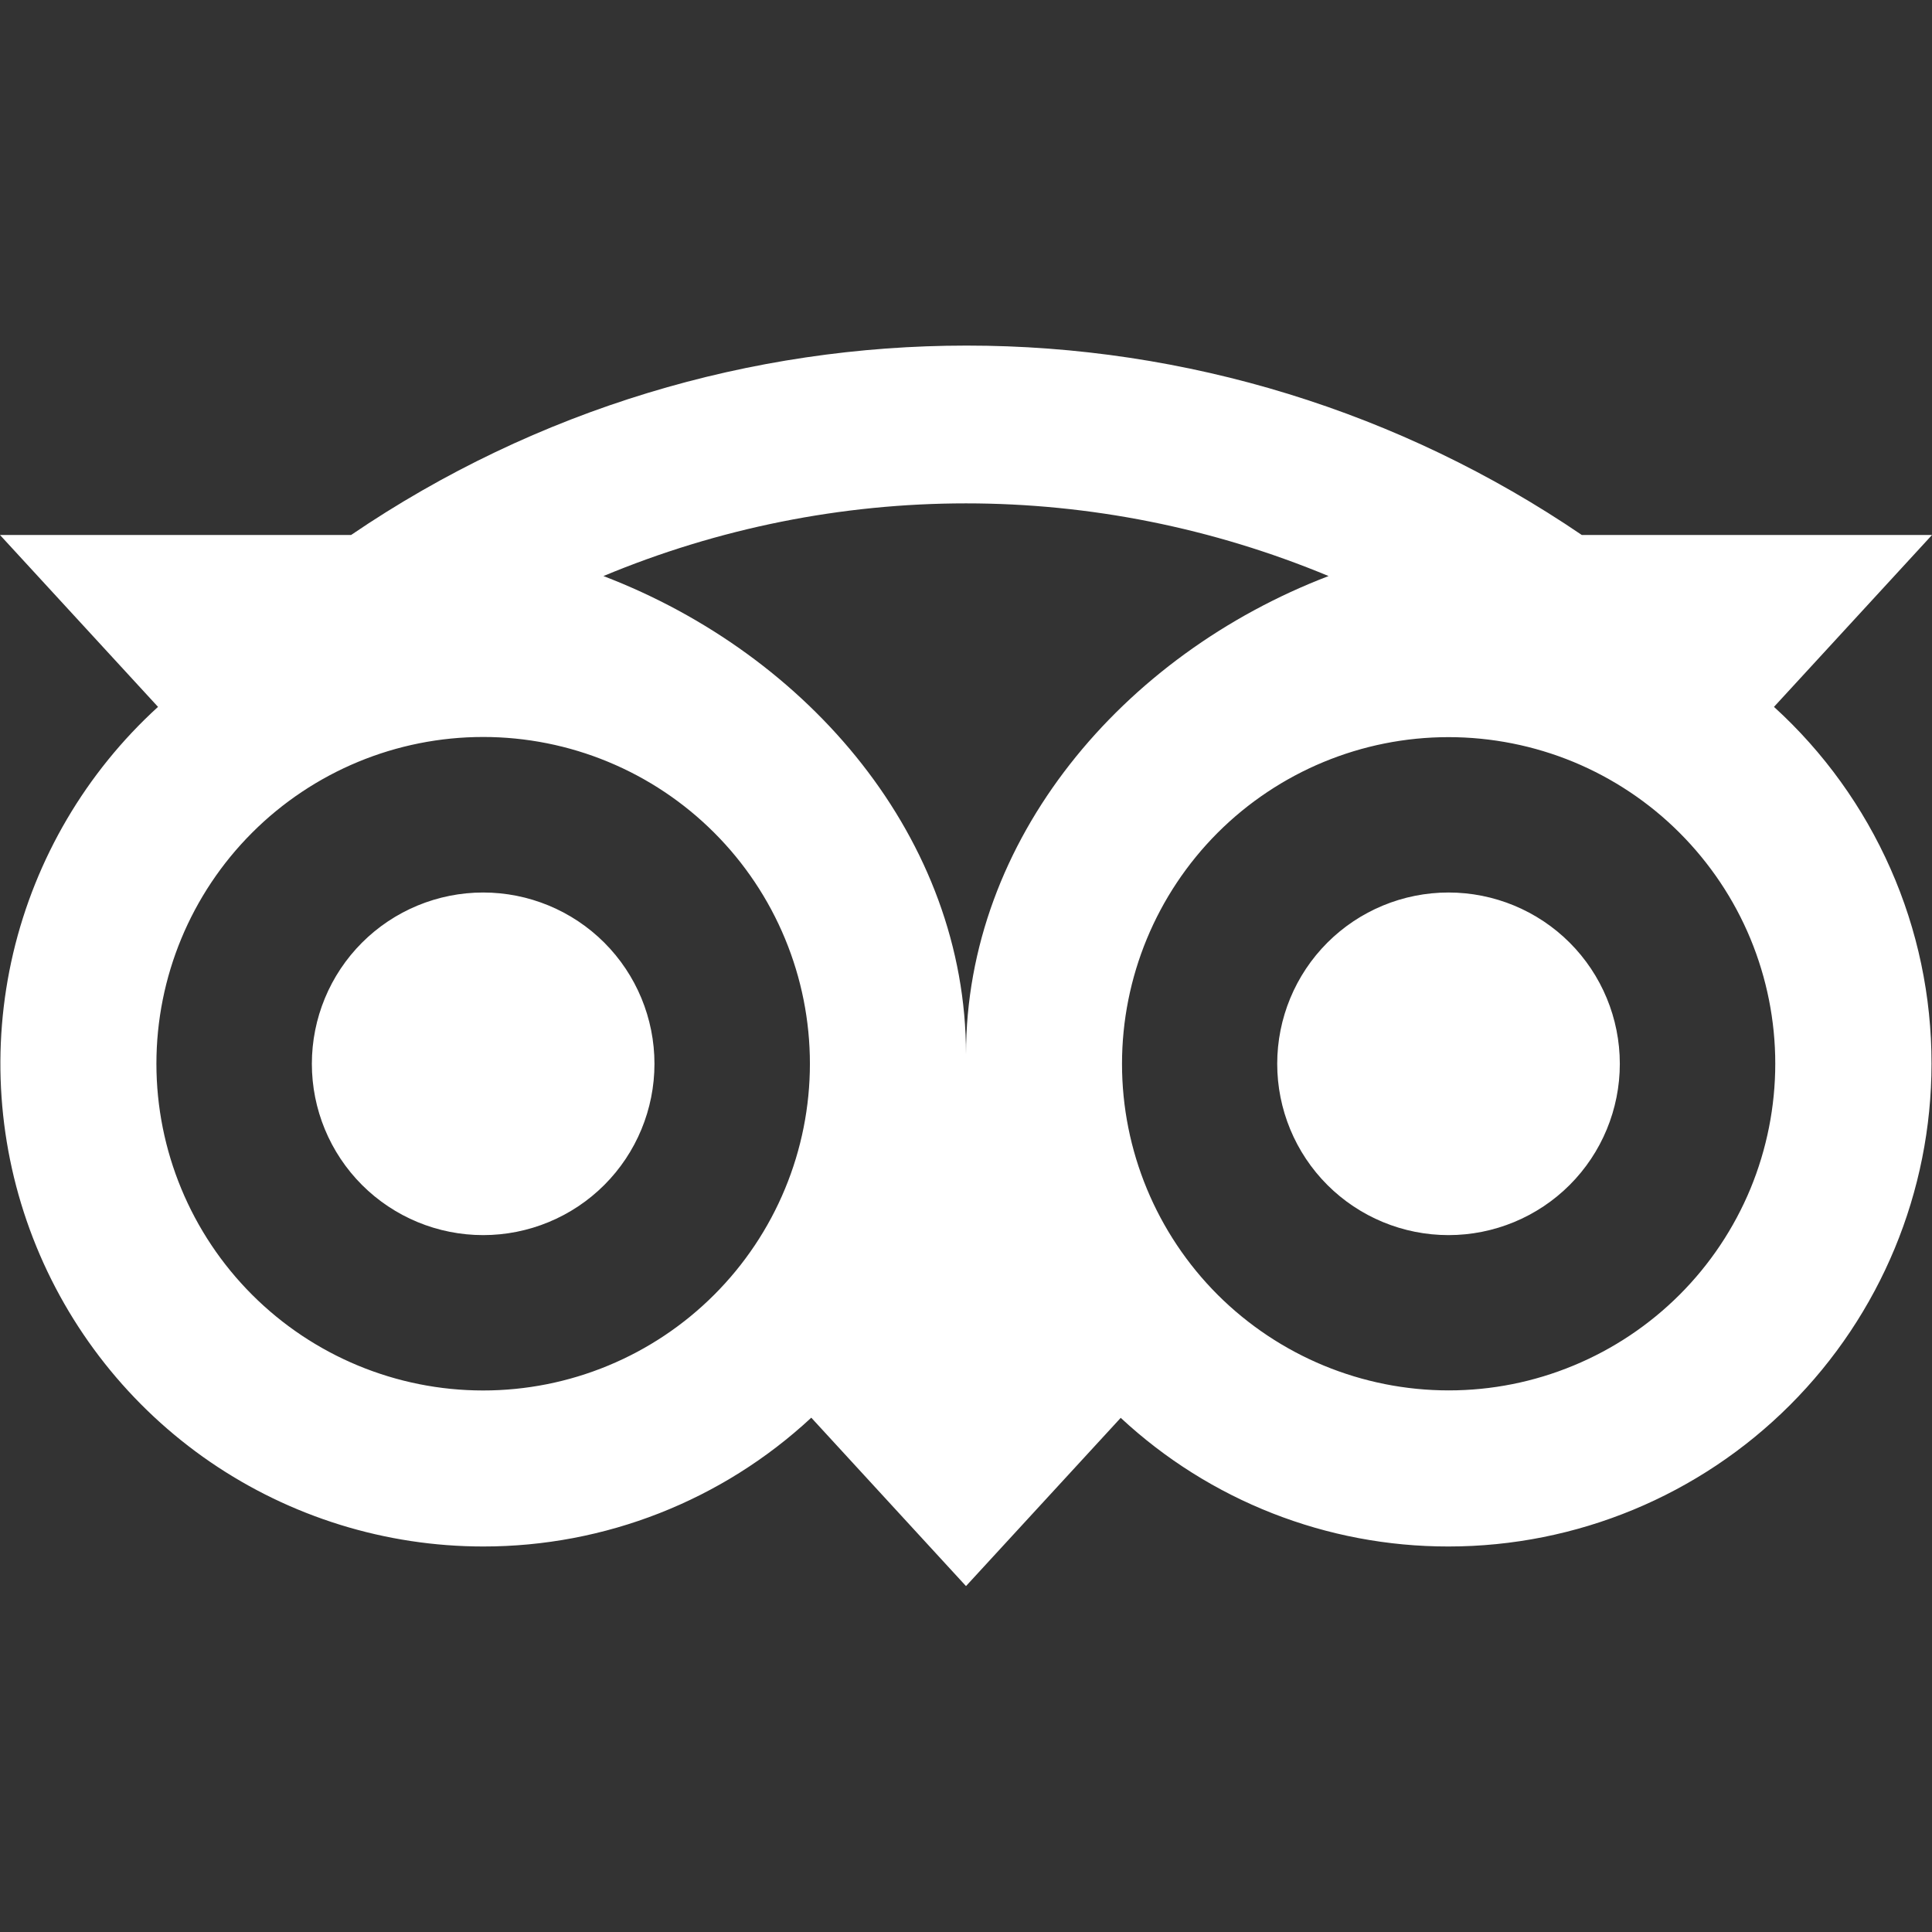 <svg width="24" height="24" viewBox="0 0 24 24" fill="none" xmlns="http://www.w3.org/2000/svg">
<rect x="0" y="0" width="24" height="24" fill="#333333" stroke="none"/>
<path d="M12.006 4.293C9.336 4.293 6.668 5.077 4.361 6.646H0L1.963 8.781C1.069 9.596 0.442 10.662 0.164 11.84C-0.113 13.018 -0.027 14.252 0.41 15.38C0.847 16.508 1.615 17.478 2.613 18.162C3.611 18.845 4.793 19.211 6.003 19.211C7.515 19.212 8.971 18.64 10.078 17.611L12 19.703L13.922 17.613C15.028 18.642 16.483 19.213 17.994 19.211C19.585 19.211 21.111 18.579 22.236 17.454C23.361 16.329 23.994 14.804 23.994 13.213C23.995 12.379 23.822 11.553 23.484 10.79C23.147 10.027 22.654 9.342 22.037 8.781L24 6.646H19.65C17.396 5.112 14.732 4.292 12.006 4.293ZM12 6.253C13.531 6.253 15.063 6.556 16.504 7.156C13.943 8.136 12 10.428 12 13.098C12 10.427 10.058 8.136 7.496 7.156C8.923 6.561 10.454 6.253 12 6.253ZM6.002 9.155C6.535 9.155 7.063 9.26 7.555 9.464C8.048 9.668 8.495 9.967 8.872 10.344C9.249 10.721 9.548 11.168 9.752 11.661C9.956 12.153 10.061 12.681 10.061 13.214C10.061 13.747 9.956 14.275 9.752 14.767C9.548 15.26 9.249 15.707 8.872 16.084C8.495 16.461 8.048 16.76 7.555 16.964C7.063 17.168 6.535 17.273 6.002 17.273C4.925 17.273 3.893 16.845 3.132 16.084C2.371 15.323 1.943 14.29 1.943 13.214C1.943 12.137 2.371 11.105 3.132 10.344C3.893 9.583 4.925 9.155 6.002 9.155ZM17.994 9.157C18.527 9.157 19.055 9.262 19.547 9.465C20.039 9.669 20.487 9.968 20.863 10.344C21.24 10.721 21.54 11.168 21.744 11.66C21.948 12.153 22.053 12.68 22.053 13.213C22.053 13.746 21.948 14.274 21.745 14.766C21.541 15.258 21.242 15.706 20.866 16.082C20.489 16.459 20.042 16.758 19.55 16.962C19.057 17.167 18.53 17.272 17.997 17.272C16.921 17.272 15.889 16.845 15.127 16.085C14.366 15.324 13.938 14.292 13.938 13.216C13.938 12.14 14.365 11.108 15.125 10.346C15.886 9.585 16.918 9.157 17.994 9.157ZM6.002 11.087C5.438 11.087 4.896 11.311 4.497 11.71C4.098 12.109 3.874 12.651 3.874 13.215C3.874 13.779 4.098 14.321 4.497 14.72C4.896 15.119 5.438 15.343 6.002 15.343C6.566 15.343 7.108 15.119 7.507 14.72C7.906 14.321 8.13 13.779 8.13 13.215C8.13 12.651 7.906 12.109 7.507 11.71C7.108 11.311 6.566 11.087 6.002 11.087ZM17.994 11.087C17.43 11.087 16.888 11.311 16.489 11.71C16.09 12.109 15.866 12.651 15.866 13.215C15.866 13.779 16.09 14.321 16.489 14.72C16.888 15.119 17.43 15.343 17.994 15.343C18.558 15.343 19.1 15.119 19.499 14.72C19.898 14.321 20.122 13.779 20.122 13.215C20.122 12.651 19.898 12.109 19.499 11.71C19.1 11.311 18.558 11.087 17.994 11.087Z" fill="white"/>
</svg>

